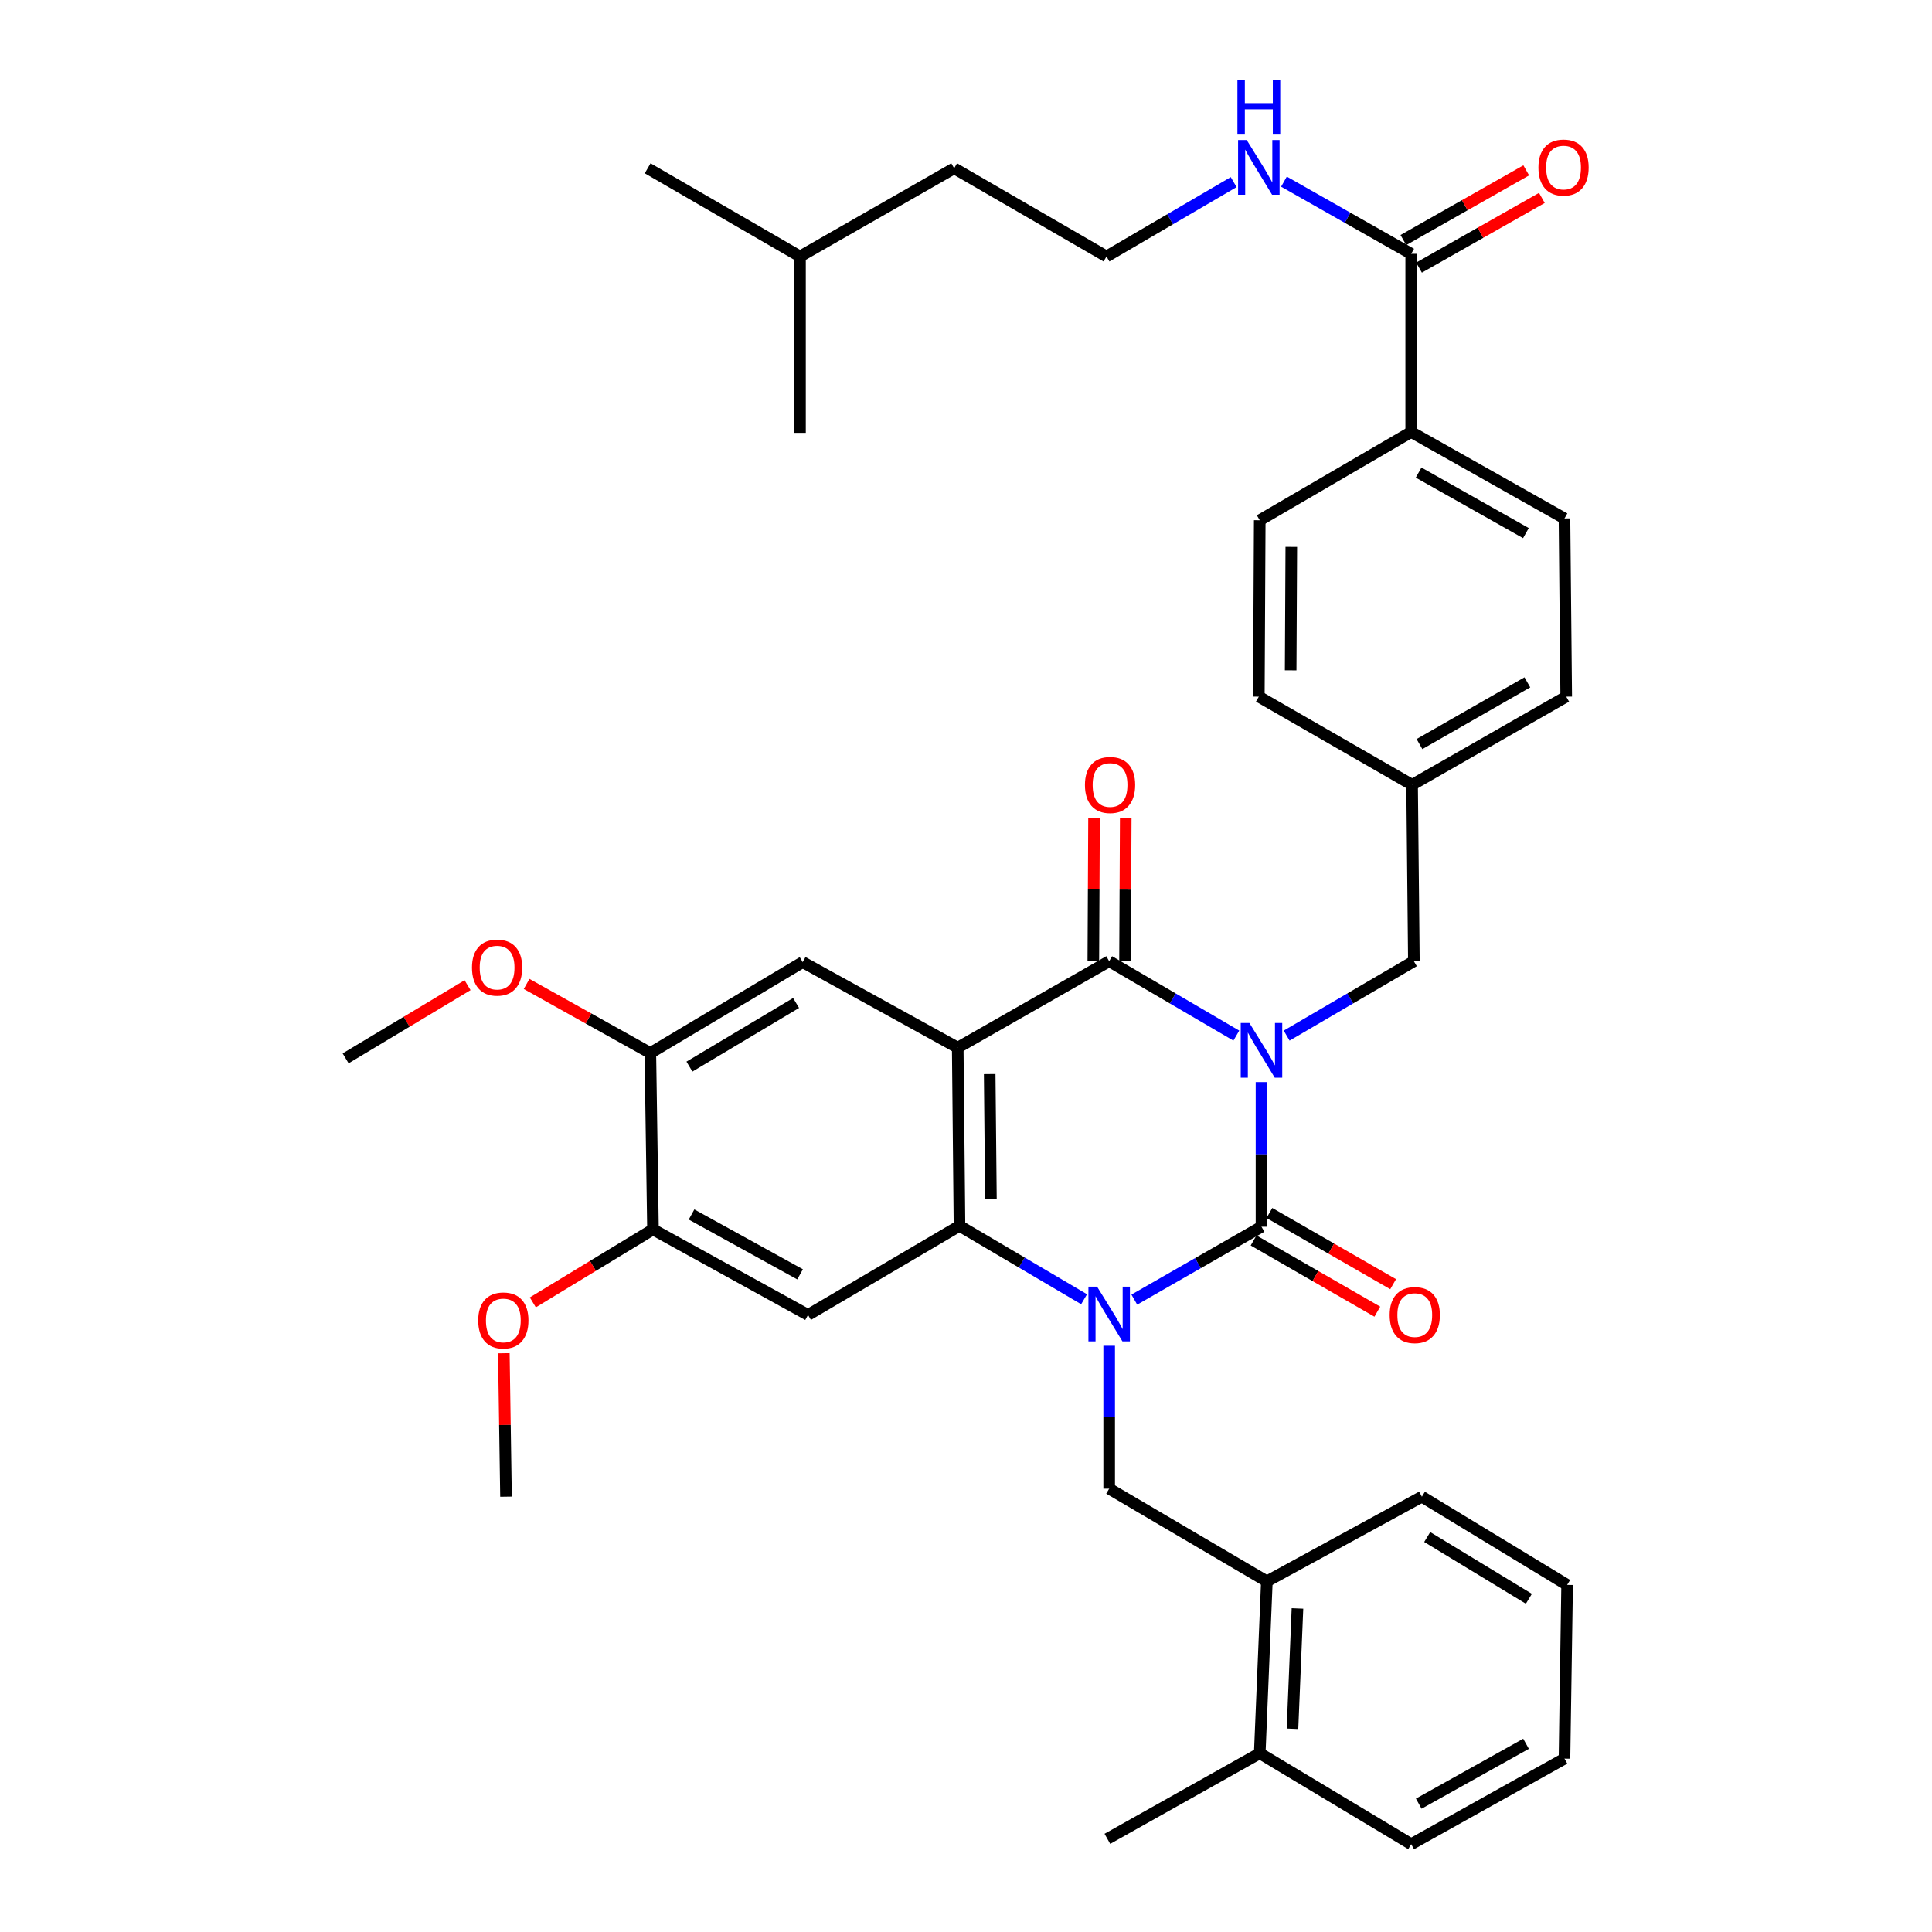<?xml version='1.0' encoding='iso-8859-1'?>
<svg version='1.1' baseProfile='full'
              xmlns='http://www.w3.org/2000/svg'
                      xmlns:rdkit='http://www.rdkit.org/xml'
                      xmlns:xlink='http://www.w3.org/1999/xlink'
                  xml:space='preserve'
width='1000px' height='1000px' viewBox='0 0 1000 1000'>
<!-- END OF HEADER -->
<rect style='opacity:1.0;fill:#FFFFFF;stroke:none' width='1000' height='1000' x='0' y='0'> </rect>
<path class='bond-0' d='M 652.945,560.089 L 652.945,597.521' style='fill:none;fill-rule:evenodd;stroke:#0000FF;stroke-width:6px;stroke-linecap:butt;stroke-linejoin:miter;stroke-opacity:1' />
<path class='bond-0' d='M 652.945,597.521 L 652.945,634.952' style='fill:none;fill-rule:evenodd;stroke:#000000;stroke-width:6px;stroke-linecap:butt;stroke-linejoin:miter;stroke-opacity:1' />
<path class='bond-3' d='M 639.921,536.027 L 607.015,516.776' style='fill:none;fill-rule:evenodd;stroke:#0000FF;stroke-width:6px;stroke-linecap:butt;stroke-linejoin:miter;stroke-opacity:1' />
<path class='bond-3' d='M 607.015,516.776 L 574.108,497.524' style='fill:none;fill-rule:evenodd;stroke:#000000;stroke-width:6px;stroke-linecap:butt;stroke-linejoin:miter;stroke-opacity:1' />
<path class='bond-8' d='M 665.969,536.03 L 698.893,516.777' style='fill:none;fill-rule:evenodd;stroke:#0000FF;stroke-width:6px;stroke-linecap:butt;stroke-linejoin:miter;stroke-opacity:1' />
<path class='bond-8' d='M 698.893,516.777 L 731.817,497.524' style='fill:none;fill-rule:evenodd;stroke:#000000;stroke-width:6px;stroke-linecap:butt;stroke-linejoin:miter;stroke-opacity:1' />
<path class='bond-1' d='M 652.945,634.952 L 620.032,653.815' style='fill:none;fill-rule:evenodd;stroke:#000000;stroke-width:6px;stroke-linecap:butt;stroke-linejoin:miter;stroke-opacity:1' />
<path class='bond-1' d='M 620.032,653.815 L 587.12,672.678' style='fill:none;fill-rule:evenodd;stroke:#0000FF;stroke-width:6px;stroke-linecap:butt;stroke-linejoin:miter;stroke-opacity:1' />
<path class='bond-12' d='M 648.853,642.063 L 680.878,660.489' style='fill:none;fill-rule:evenodd;stroke:#000000;stroke-width:6px;stroke-linecap:butt;stroke-linejoin:miter;stroke-opacity:1' />
<path class='bond-12' d='M 680.878,660.489 L 712.903,678.915' style='fill:none;fill-rule:evenodd;stroke:#FF0000;stroke-width:6px;stroke-linecap:butt;stroke-linejoin:miter;stroke-opacity:1' />
<path class='bond-12' d='M 657.036,627.842 L 689.06,646.268' style='fill:none;fill-rule:evenodd;stroke:#000000;stroke-width:6px;stroke-linecap:butt;stroke-linejoin:miter;stroke-opacity:1' />
<path class='bond-12' d='M 689.06,646.268 L 721.085,664.694' style='fill:none;fill-rule:evenodd;stroke:#FF0000;stroke-width:6px;stroke-linecap:butt;stroke-linejoin:miter;stroke-opacity:1' />
<path class='bond-6' d='M 574.108,696.556 L 574.108,733.548' style='fill:none;fill-rule:evenodd;stroke:#0000FF;stroke-width:6px;stroke-linecap:butt;stroke-linejoin:miter;stroke-opacity:1' />
<path class='bond-6' d='M 574.108,733.548 L 574.108,770.539' style='fill:none;fill-rule:evenodd;stroke:#000000;stroke-width:6px;stroke-linecap:butt;stroke-linejoin:miter;stroke-opacity:1' />
<path class='bond-38' d='M 561.12,672.485 L 528.875,653.491' style='fill:none;fill-rule:evenodd;stroke:#0000FF;stroke-width:6px;stroke-linecap:butt;stroke-linejoin:miter;stroke-opacity:1' />
<path class='bond-38' d='M 528.875,653.491 L 496.63,634.497' style='fill:none;fill-rule:evenodd;stroke:#000000;stroke-width:6px;stroke-linecap:butt;stroke-linejoin:miter;stroke-opacity:1' />
<path class='bond-2' d='M 495.718,542.261 L 574.108,497.524' style='fill:none;fill-rule:evenodd;stroke:#000000;stroke-width:6px;stroke-linecap:butt;stroke-linejoin:miter;stroke-opacity:1' />
<path class='bond-4' d='M 495.718,542.261 L 496.63,634.497' style='fill:none;fill-rule:evenodd;stroke:#000000;stroke-width:6px;stroke-linecap:butt;stroke-linejoin:miter;stroke-opacity:1' />
<path class='bond-4' d='M 512.262,555.934 L 512.9,620.499' style='fill:none;fill-rule:evenodd;stroke:#000000;stroke-width:6px;stroke-linecap:butt;stroke-linejoin:miter;stroke-opacity:1' />
<path class='bond-7' d='M 495.718,542.261 L 415.469,497.989' style='fill:none;fill-rule:evenodd;stroke:#000000;stroke-width:6px;stroke-linecap:butt;stroke-linejoin:miter;stroke-opacity:1' />
<path class='bond-14' d='M 582.312,497.565 L 582.497,460.434' style='fill:none;fill-rule:evenodd;stroke:#000000;stroke-width:6px;stroke-linecap:butt;stroke-linejoin:miter;stroke-opacity:1' />
<path class='bond-14' d='M 582.497,460.434 L 582.682,423.302' style='fill:none;fill-rule:evenodd;stroke:#FF0000;stroke-width:6px;stroke-linecap:butt;stroke-linejoin:miter;stroke-opacity:1' />
<path class='bond-14' d='M 565.905,497.483 L 566.09,460.352' style='fill:none;fill-rule:evenodd;stroke:#000000;stroke-width:6px;stroke-linecap:butt;stroke-linejoin:miter;stroke-opacity:1' />
<path class='bond-14' d='M 566.09,460.352 L 566.275,423.22' style='fill:none;fill-rule:evenodd;stroke:#FF0000;stroke-width:6px;stroke-linecap:butt;stroke-linejoin:miter;stroke-opacity:1' />
<path class='bond-5' d='M 496.63,634.497 L 418.231,680.601' style='fill:none;fill-rule:evenodd;stroke:#000000;stroke-width:6px;stroke-linecap:butt;stroke-linejoin:miter;stroke-opacity:1' />
<path class='bond-40' d='M 418.231,680.601 L 337.982,636.347' style='fill:none;fill-rule:evenodd;stroke:#000000;stroke-width:6px;stroke-linecap:butt;stroke-linejoin:miter;stroke-opacity:1' />
<path class='bond-40' d='M 414.117,659.595 L 357.942,628.618' style='fill:none;fill-rule:evenodd;stroke:#000000;stroke-width:6px;stroke-linecap:butt;stroke-linejoin:miter;stroke-opacity:1' />
<path class='bond-13' d='M 574.108,770.539 L 655.725,818.503' style='fill:none;fill-rule:evenodd;stroke:#000000;stroke-width:6px;stroke-linecap:butt;stroke-linejoin:miter;stroke-opacity:1' />
<path class='bond-11' d='M 415.469,497.989 L 336.615,545.041' style='fill:none;fill-rule:evenodd;stroke:#000000;stroke-width:6px;stroke-linecap:butt;stroke-linejoin:miter;stroke-opacity:1' />
<path class='bond-11' d='M 412.048,519.136 L 356.85,552.073' style='fill:none;fill-rule:evenodd;stroke:#000000;stroke-width:6px;stroke-linecap:butt;stroke-linejoin:miter;stroke-opacity:1' />
<path class='bond-21' d='M 731.817,497.524 L 730.897,406.218' style='fill:none;fill-rule:evenodd;stroke:#000000;stroke-width:6px;stroke-linecap:butt;stroke-linejoin:miter;stroke-opacity:1' />
<path class='bond-9' d='M 337.982,636.347 L 336.615,545.041' style='fill:none;fill-rule:evenodd;stroke:#000000;stroke-width:6px;stroke-linecap:butt;stroke-linejoin:miter;stroke-opacity:1' />
<path class='bond-22' d='M 337.982,636.347 L 306.885,655.229' style='fill:none;fill-rule:evenodd;stroke:#000000;stroke-width:6px;stroke-linecap:butt;stroke-linejoin:miter;stroke-opacity:1' />
<path class='bond-22' d='M 306.885,655.229 L 275.787,674.112' style='fill:none;fill-rule:evenodd;stroke:#FF0000;stroke-width:6px;stroke-linecap:butt;stroke-linejoin:miter;stroke-opacity:1' />
<path class='bond-10' d='M 730.432,131.38 L 730.432,223.607' style='fill:none;fill-rule:evenodd;stroke:#000000;stroke-width:6px;stroke-linecap:butt;stroke-linejoin:miter;stroke-opacity:1' />
<path class='bond-16' d='M 734.48,138.516 L 766.274,120.478' style='fill:none;fill-rule:evenodd;stroke:#000000;stroke-width:6px;stroke-linecap:butt;stroke-linejoin:miter;stroke-opacity:1' />
<path class='bond-16' d='M 766.274,120.478 L 798.068,102.44' style='fill:none;fill-rule:evenodd;stroke:#FF0000;stroke-width:6px;stroke-linecap:butt;stroke-linejoin:miter;stroke-opacity:1' />
<path class='bond-16' d='M 726.384,124.245 L 758.178,106.207' style='fill:none;fill-rule:evenodd;stroke:#000000;stroke-width:6px;stroke-linecap:butt;stroke-linejoin:miter;stroke-opacity:1' />
<path class='bond-16' d='M 758.178,106.207 L 789.972,88.17' style='fill:none;fill-rule:evenodd;stroke:#FF0000;stroke-width:6px;stroke-linecap:butt;stroke-linejoin:miter;stroke-opacity:1' />
<path class='bond-18' d='M 730.432,131.38 L 697.503,112.701' style='fill:none;fill-rule:evenodd;stroke:#000000;stroke-width:6px;stroke-linecap:butt;stroke-linejoin:miter;stroke-opacity:1' />
<path class='bond-18' d='M 697.503,112.701 L 664.575,94.022' style='fill:none;fill-rule:evenodd;stroke:#0000FF;stroke-width:6px;stroke-linecap:butt;stroke-linejoin:miter;stroke-opacity:1' />
<path class='bond-23' d='M 336.615,545.041 L 304.591,527.16' style='fill:none;fill-rule:evenodd;stroke:#000000;stroke-width:6px;stroke-linecap:butt;stroke-linejoin:miter;stroke-opacity:1' />
<path class='bond-23' d='M 304.591,527.16 L 272.566,509.278' style='fill:none;fill-rule:evenodd;stroke:#FF0000;stroke-width:6px;stroke-linecap:butt;stroke-linejoin:miter;stroke-opacity:1' />
<path class='bond-17' d='M 655.725,818.503 L 652.042,907.484' style='fill:none;fill-rule:evenodd;stroke:#000000;stroke-width:6px;stroke-linecap:butt;stroke-linejoin:miter;stroke-opacity:1' />
<path class='bond-17' d='M 671.565,832.528 L 668.988,894.815' style='fill:none;fill-rule:evenodd;stroke:#000000;stroke-width:6px;stroke-linecap:butt;stroke-linejoin:miter;stroke-opacity:1' />
<path class='bond-27' d='M 655.725,818.503 L 735.965,774.687' style='fill:none;fill-rule:evenodd;stroke:#000000;stroke-width:6px;stroke-linecap:butt;stroke-linejoin:miter;stroke-opacity:1' />
<path class='bond-15' d='M 730.432,223.607 L 809.77,268.344' style='fill:none;fill-rule:evenodd;stroke:#000000;stroke-width:6px;stroke-linecap:butt;stroke-linejoin:miter;stroke-opacity:1' />
<path class='bond-15' d='M 734.274,244.609 L 789.81,275.925' style='fill:none;fill-rule:evenodd;stroke:#000000;stroke-width:6px;stroke-linecap:butt;stroke-linejoin:miter;stroke-opacity:1' />
<path class='bond-39' d='M 730.432,223.607 L 652.042,269.273' style='fill:none;fill-rule:evenodd;stroke:#000000;stroke-width:6px;stroke-linecap:butt;stroke-linejoin:miter;stroke-opacity:1' />
<path class='bond-28' d='M 652.042,907.484 L 573.178,951.774' style='fill:none;fill-rule:evenodd;stroke:#000000;stroke-width:6px;stroke-linecap:butt;stroke-linejoin:miter;stroke-opacity:1' />
<path class='bond-29' d='M 652.042,907.484 L 730.432,954.545' style='fill:none;fill-rule:evenodd;stroke:#000000;stroke-width:6px;stroke-linecap:butt;stroke-linejoin:miter;stroke-opacity:1' />
<path class='bond-26' d='M 638.545,94.259 L 605.634,113.503' style='fill:none;fill-rule:evenodd;stroke:#0000FF;stroke-width:6px;stroke-linecap:butt;stroke-linejoin:miter;stroke-opacity:1' />
<path class='bond-26' d='M 605.634,113.503 L 572.723,132.748' style='fill:none;fill-rule:evenodd;stroke:#000000;stroke-width:6px;stroke-linecap:butt;stroke-linejoin:miter;stroke-opacity:1' />
<path class='bond-19' d='M 652.042,269.273 L 651.568,360.579' style='fill:none;fill-rule:evenodd;stroke:#000000;stroke-width:6px;stroke-linecap:butt;stroke-linejoin:miter;stroke-opacity:1' />
<path class='bond-19' d='M 668.378,283.054 L 668.046,346.969' style='fill:none;fill-rule:evenodd;stroke:#000000;stroke-width:6px;stroke-linecap:butt;stroke-linejoin:miter;stroke-opacity:1' />
<path class='bond-20' d='M 809.77,268.344 L 810.672,360.579' style='fill:none;fill-rule:evenodd;stroke:#000000;stroke-width:6px;stroke-linecap:butt;stroke-linejoin:miter;stroke-opacity:1' />
<path class='bond-24' d='M 730.897,406.218 L 651.568,360.579' style='fill:none;fill-rule:evenodd;stroke:#000000;stroke-width:6px;stroke-linecap:butt;stroke-linejoin:miter;stroke-opacity:1' />
<path class='bond-25' d='M 730.897,406.218 L 810.672,360.579' style='fill:none;fill-rule:evenodd;stroke:#000000;stroke-width:6px;stroke-linecap:butt;stroke-linejoin:miter;stroke-opacity:1' />
<path class='bond-25' d='M 734.716,385.131 L 790.558,353.184' style='fill:none;fill-rule:evenodd;stroke:#000000;stroke-width:6px;stroke-linecap:butt;stroke-linejoin:miter;stroke-opacity:1' />
<path class='bond-32' d='M 260.781,700.424 L 261.344,737.555' style='fill:none;fill-rule:evenodd;stroke:#FF0000;stroke-width:6px;stroke-linecap:butt;stroke-linejoin:miter;stroke-opacity:1' />
<path class='bond-32' d='M 261.344,737.555 L 261.907,774.687' style='fill:none;fill-rule:evenodd;stroke:#000000;stroke-width:6px;stroke-linecap:butt;stroke-linejoin:miter;stroke-opacity:1' />
<path class='bond-33' d='M 242.009,509.923 L 210.453,528.859' style='fill:none;fill-rule:evenodd;stroke:#FF0000;stroke-width:6px;stroke-linecap:butt;stroke-linejoin:miter;stroke-opacity:1' />
<path class='bond-33' d='M 210.453,528.859 L 178.896,547.794' style='fill:none;fill-rule:evenodd;stroke:#000000;stroke-width:6px;stroke-linecap:butt;stroke-linejoin:miter;stroke-opacity:1' />
<path class='bond-30' d='M 572.723,132.748 L 493.868,87.109' style='fill:none;fill-rule:evenodd;stroke:#000000;stroke-width:6px;stroke-linecap:butt;stroke-linejoin:miter;stroke-opacity:1' />
<path class='bond-36' d='M 735.965,774.687 L 811.137,820.344' style='fill:none;fill-rule:evenodd;stroke:#000000;stroke-width:6px;stroke-linecap:butt;stroke-linejoin:miter;stroke-opacity:1' />
<path class='bond-36' d='M 738.723,795.558 L 791.344,827.519' style='fill:none;fill-rule:evenodd;stroke:#000000;stroke-width:6px;stroke-linecap:butt;stroke-linejoin:miter;stroke-opacity:1' />
<path class='bond-41' d='M 730.432,954.545 L 809.77,910.264' style='fill:none;fill-rule:evenodd;stroke:#000000;stroke-width:6px;stroke-linecap:butt;stroke-linejoin:miter;stroke-opacity:1' />
<path class='bond-41' d='M 734.336,933.577 L 789.873,902.58' style='fill:none;fill-rule:evenodd;stroke:#000000;stroke-width:6px;stroke-linecap:butt;stroke-linejoin:miter;stroke-opacity:1' />
<path class='bond-31' d='M 493.868,87.109 L 414.075,132.748' style='fill:none;fill-rule:evenodd;stroke:#000000;stroke-width:6px;stroke-linecap:butt;stroke-linejoin:miter;stroke-opacity:1' />
<path class='bond-34' d='M 414.075,132.748 L 335.229,87.109' style='fill:none;fill-rule:evenodd;stroke:#000000;stroke-width:6px;stroke-linecap:butt;stroke-linejoin:miter;stroke-opacity:1' />
<path class='bond-35' d='M 414.075,132.748 L 414.075,224.054' style='fill:none;fill-rule:evenodd;stroke:#000000;stroke-width:6px;stroke-linecap:butt;stroke-linejoin:miter;stroke-opacity:1' />
<path class='bond-37' d='M 811.137,820.344 L 809.77,910.264' style='fill:none;fill-rule:evenodd;stroke:#000000;stroke-width:6px;stroke-linecap:butt;stroke-linejoin:miter;stroke-opacity:1' />
<path  class='atom-0' d='M 646.685 529.487
L 655.965 544.487
Q 656.885 545.967, 658.365 548.647
Q 659.845 551.327, 659.925 551.487
L 659.925 529.487
L 663.685 529.487
L 663.685 557.807
L 659.805 557.807
L 649.845 541.407
Q 648.685 539.487, 647.445 537.287
Q 646.245 535.087, 645.885 534.407
L 645.885 557.807
L 642.205 557.807
L 642.205 529.487
L 646.685 529.487
' fill='#0000FF'/>
<path  class='atom-2' d='M 567.848 665.976
L 577.128 680.976
Q 578.048 682.456, 579.528 685.136
Q 581.008 687.816, 581.088 687.976
L 581.088 665.976
L 584.848 665.976
L 584.848 694.296
L 580.968 694.296
L 571.008 677.896
Q 569.848 675.976, 568.608 673.776
Q 567.408 671.576, 567.048 670.896
L 567.048 694.296
L 563.368 694.296
L 563.368 665.976
L 567.848 665.976
' fill='#0000FF'/>
<path  class='atom-13' d='M 719.282 680.681
Q 719.282 673.881, 722.642 670.081
Q 726.002 666.281, 732.282 666.281
Q 738.562 666.281, 741.922 670.081
Q 745.282 673.881, 745.282 680.681
Q 745.282 687.561, 741.882 691.481
Q 738.482 695.361, 732.282 695.361
Q 726.042 695.361, 722.642 691.481
Q 719.282 687.601, 719.282 680.681
M 732.282 692.161
Q 736.602 692.161, 738.922 689.281
Q 741.282 686.361, 741.282 680.681
Q 741.282 675.121, 738.922 672.321
Q 736.602 669.481, 732.282 669.481
Q 727.962 669.481, 725.602 672.281
Q 723.282 675.081, 723.282 680.681
Q 723.282 686.401, 725.602 689.281
Q 727.962 692.161, 732.282 692.161
' fill='#FF0000'/>
<path  class='atom-15' d='M 561.564 406.298
Q 561.564 399.498, 564.924 395.698
Q 568.284 391.898, 574.564 391.898
Q 580.844 391.898, 584.204 395.698
Q 587.564 399.498, 587.564 406.298
Q 587.564 413.178, 584.164 417.098
Q 580.764 420.978, 574.564 420.978
Q 568.324 420.978, 564.924 417.098
Q 561.564 413.218, 561.564 406.298
M 574.564 417.778
Q 578.884 417.778, 581.204 414.898
Q 583.564 411.978, 583.564 406.298
Q 583.564 400.738, 581.204 397.938
Q 578.884 395.098, 574.564 395.098
Q 570.244 395.098, 567.884 397.898
Q 565.564 400.698, 565.564 406.298
Q 565.564 412.018, 567.884 414.898
Q 570.244 417.778, 574.564 417.778
' fill='#FF0000'/>
<path  class='atom-17' d='M 796.286 86.724
Q 796.286 79.924, 799.646 76.124
Q 803.006 72.324, 809.286 72.324
Q 815.566 72.324, 818.926 76.124
Q 822.286 79.924, 822.286 86.724
Q 822.286 93.604, 818.886 97.524
Q 815.486 101.404, 809.286 101.404
Q 803.046 101.404, 799.646 97.524
Q 796.286 93.644, 796.286 86.724
M 809.286 98.204
Q 813.606 98.204, 815.926 95.324
Q 818.286 92.404, 818.286 86.724
Q 818.286 81.164, 815.926 78.364
Q 813.606 75.524, 809.286 75.524
Q 804.966 75.524, 802.606 78.324
Q 800.286 81.124, 800.286 86.724
Q 800.286 92.444, 802.606 95.324
Q 804.966 98.204, 809.286 98.204
' fill='#FF0000'/>
<path  class='atom-19' d='M 645.308 72.484
L 654.588 87.484
Q 655.508 88.964, 656.988 91.644
Q 658.468 94.324, 658.548 94.484
L 658.548 72.484
L 662.308 72.484
L 662.308 100.804
L 658.428 100.804
L 648.468 84.404
Q 647.308 82.484, 646.068 80.284
Q 644.868 78.084, 644.508 77.404
L 644.508 100.804
L 640.828 100.804
L 640.828 72.484
L 645.308 72.484
' fill='#0000FF'/>
<path  class='atom-19' d='M 640.488 41.332
L 644.328 41.332
L 644.328 53.372
L 658.808 53.372
L 658.808 41.332
L 662.648 41.332
L 662.648 69.652
L 658.808 69.652
L 658.808 56.572
L 644.328 56.572
L 644.328 69.652
L 640.488 69.652
L 640.488 41.332
' fill='#0000FF'/>
<path  class='atom-23' d='M 247.522 683.461
Q 247.522 676.661, 250.882 672.861
Q 254.242 669.061, 260.522 669.061
Q 266.802 669.061, 270.162 672.861
Q 273.522 676.661, 273.522 683.461
Q 273.522 690.341, 270.122 694.261
Q 266.722 698.141, 260.522 698.141
Q 254.282 698.141, 250.882 694.261
Q 247.522 690.381, 247.522 683.461
M 260.522 694.941
Q 264.842 694.941, 267.162 692.061
Q 269.522 689.141, 269.522 683.461
Q 269.522 677.901, 267.162 675.101
Q 264.842 672.261, 260.522 672.261
Q 256.202 672.261, 253.842 675.061
Q 251.522 677.861, 251.522 683.461
Q 251.522 689.181, 253.842 692.061
Q 256.202 694.941, 260.522 694.941
' fill='#FF0000'/>
<path  class='atom-24' d='M 244.295 500.831
Q 244.295 494.031, 247.655 490.231
Q 251.015 486.431, 257.295 486.431
Q 263.575 486.431, 266.935 490.231
Q 270.295 494.031, 270.295 500.831
Q 270.295 507.711, 266.895 511.631
Q 263.495 515.511, 257.295 515.511
Q 251.055 515.511, 247.655 511.631
Q 244.295 507.751, 244.295 500.831
M 257.295 512.311
Q 261.615 512.311, 263.935 509.431
Q 266.295 506.511, 266.295 500.831
Q 266.295 495.271, 263.935 492.471
Q 261.615 489.631, 257.295 489.631
Q 252.975 489.631, 250.615 492.431
Q 248.295 495.231, 248.295 500.831
Q 248.295 506.551, 250.615 509.431
Q 252.975 512.311, 257.295 512.311
' fill='#FF0000'/>
</svg>
